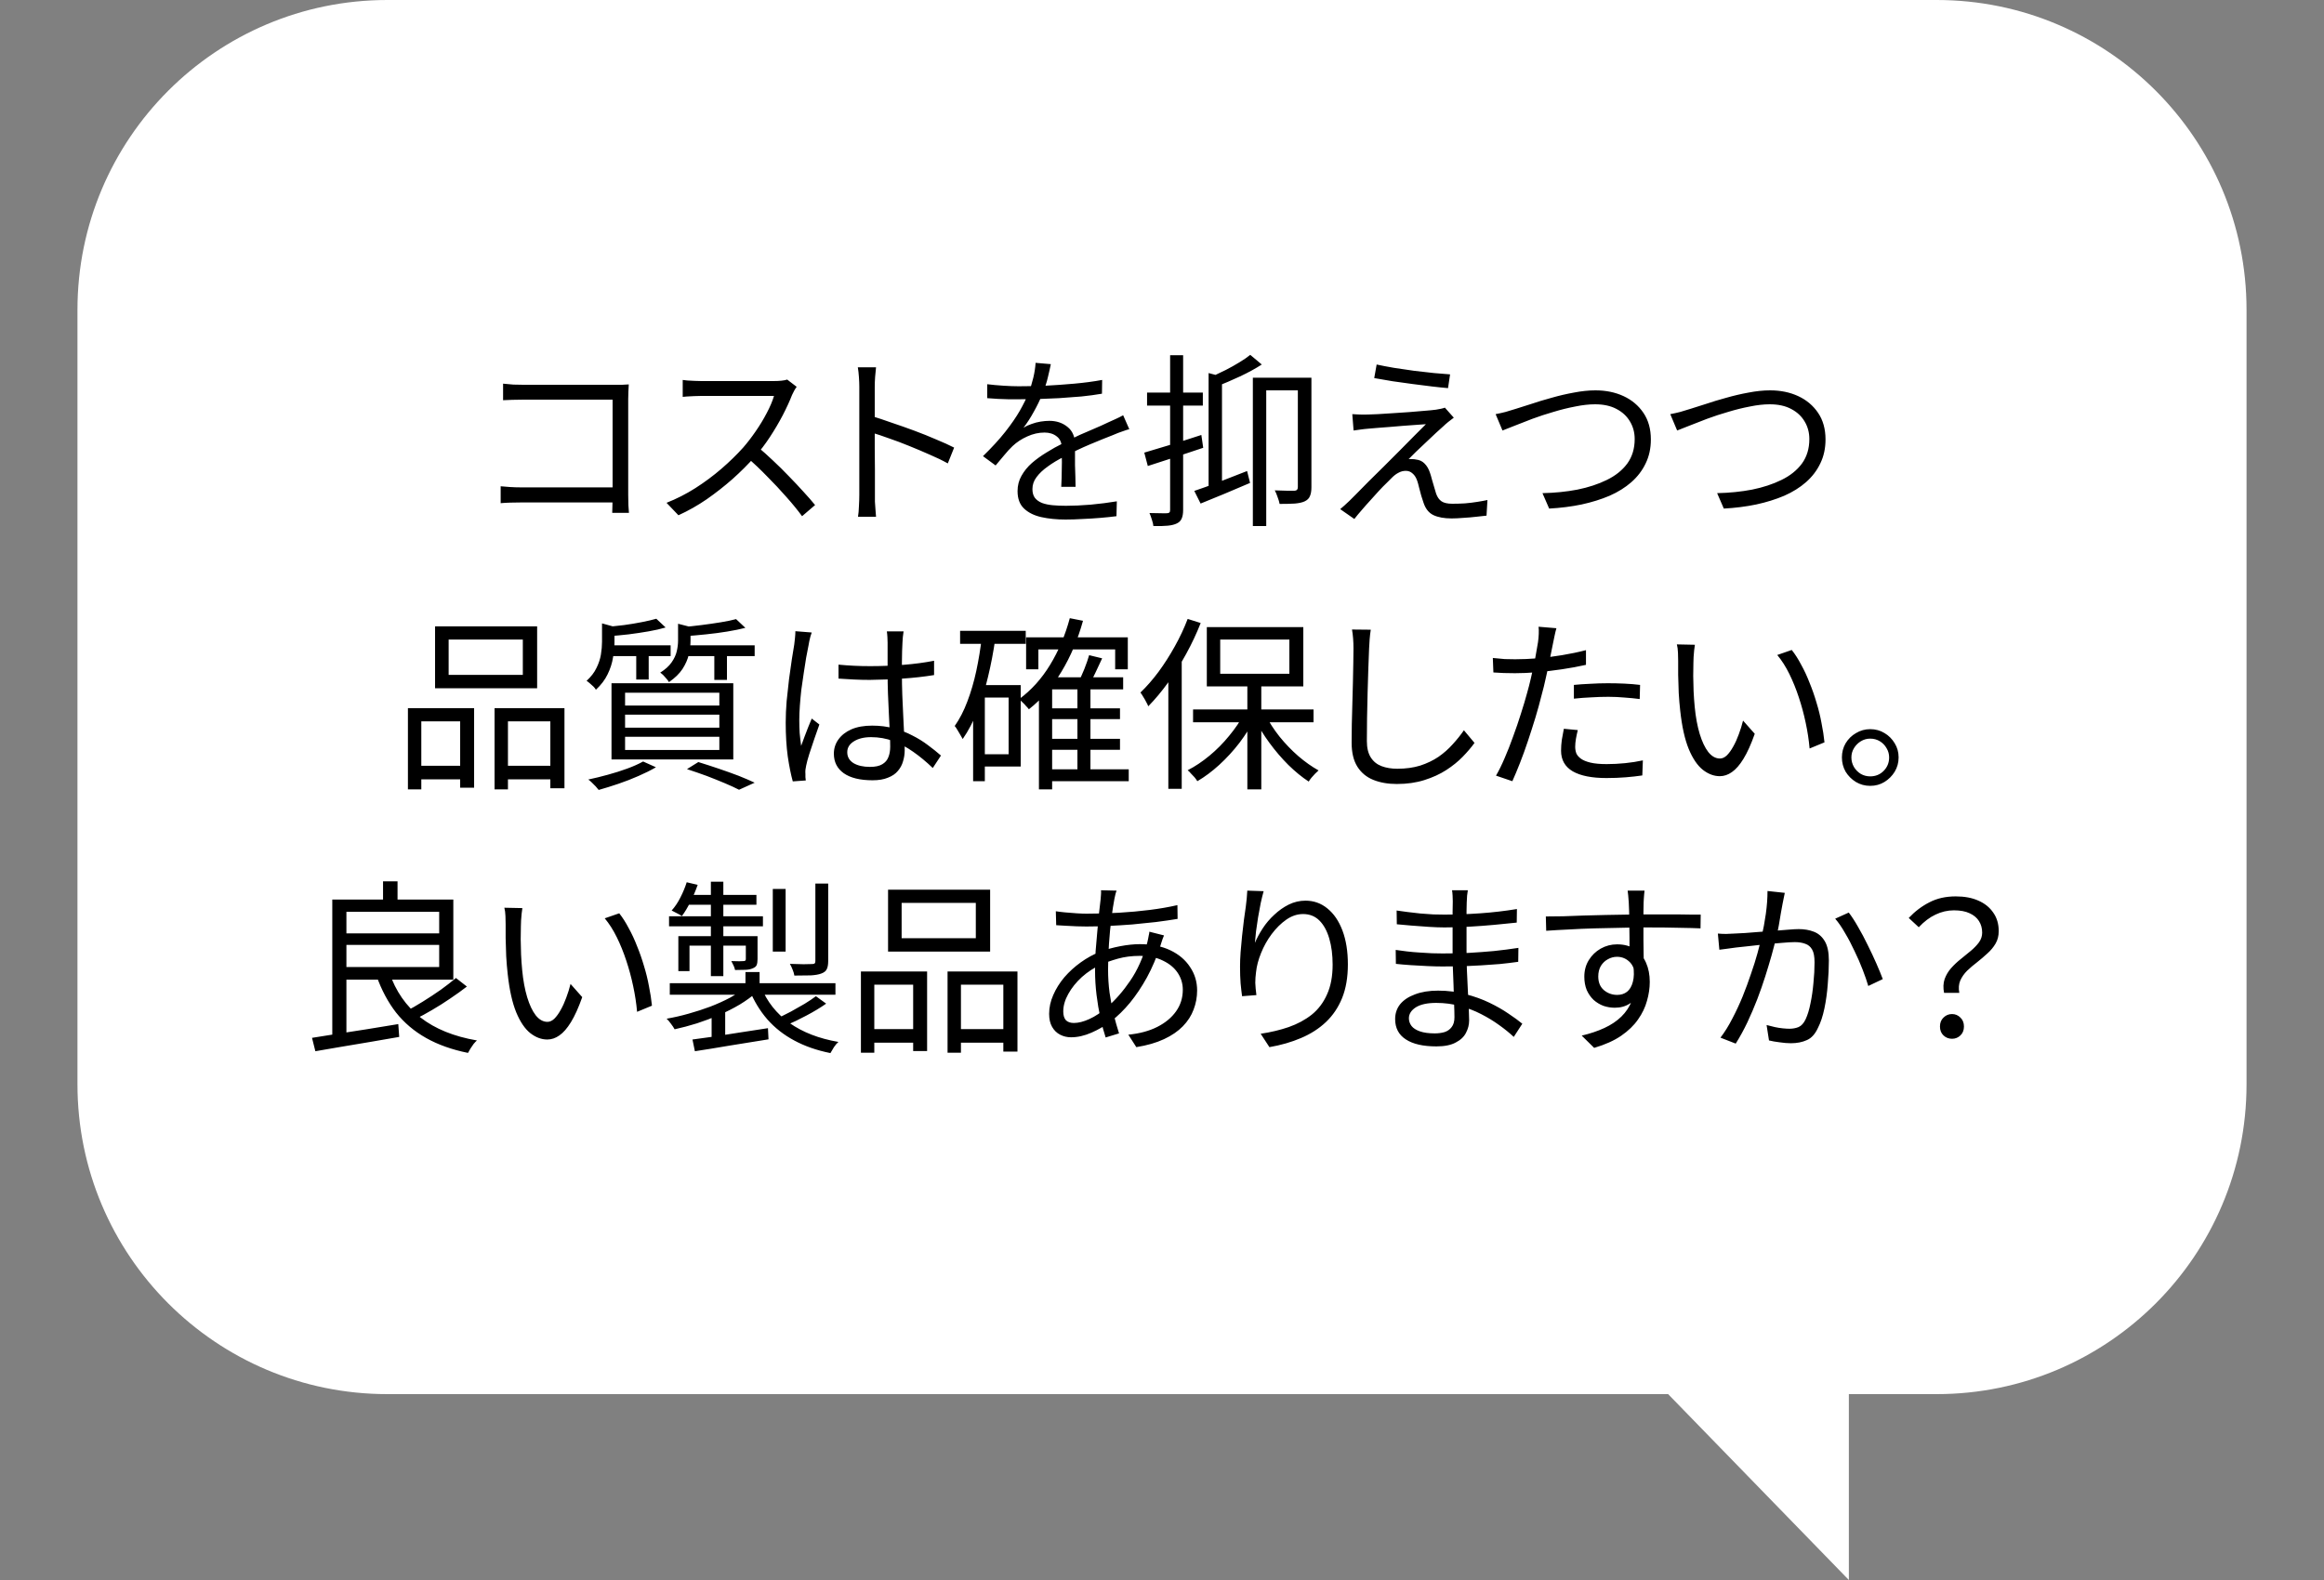 <svg width="150" height="102" viewBox="0 0 150 102" fill="none" xmlns="http://www.w3.org/2000/svg">
<rect x="0" y="0" width="150" height="102" fill="#808080" stroke="none"/>
<path d="M119.333 102L107.667 90H25C13.954 90 5 81.046 5 70V20C5 8.954 13.954 4.83193e-07 25 0H125C136.046 0 145 8.954 145 20V70C145 81.046 136.046 90 125 90H119.333V102Z" fill="white"/>
<path d="M32.471 24.768C32.671 24.792 32.891 24.812 33.131 24.828C33.371 24.836 33.587 24.84 33.779 24.84H39.695C39.839 24.84 39.991 24.84 40.151 24.84C40.319 24.832 40.463 24.824 40.583 24.816C40.575 24.952 40.567 25.108 40.559 25.284C40.551 25.452 40.547 25.608 40.547 25.752V31.944C40.547 32.16 40.551 32.384 40.559 32.616C40.575 32.848 40.587 33.012 40.595 33.108H39.515C39.523 33.012 39.527 32.868 39.527 32.676C39.535 32.476 39.539 32.268 39.539 32.052V25.8H33.791C33.567 25.8 33.323 25.804 33.059 25.812C32.803 25.82 32.607 25.828 32.471 25.836V24.768ZM32.315 31.392C32.467 31.408 32.663 31.424 32.903 31.44C33.151 31.456 33.399 31.464 33.647 31.464H40.079V32.436H33.671C33.431 32.436 33.183 32.44 32.927 32.448C32.679 32.456 32.475 32.468 32.315 32.484V31.392ZM51.421 24.972C51.381 25.02 51.329 25.1 51.265 25.212C51.209 25.316 51.161 25.412 51.121 25.5C50.969 25.892 50.769 26.328 50.521 26.808C50.273 27.28 49.997 27.748 49.693 28.212C49.389 28.676 49.069 29.096 48.733 29.472C48.293 29.968 47.809 30.452 47.281 30.924C46.753 31.388 46.197 31.824 45.613 32.232C45.029 32.632 44.421 32.976 43.789 33.264L43.021 32.46C43.669 32.204 44.289 31.888 44.881 31.512C45.481 31.128 46.041 30.712 46.561 30.264C47.089 29.808 47.557 29.352 47.965 28.896C48.237 28.584 48.505 28.236 48.769 27.852C49.041 27.46 49.281 27.064 49.489 26.664C49.705 26.256 49.861 25.888 49.957 25.56C49.893 25.56 49.741 25.56 49.501 25.56C49.261 25.56 48.977 25.56 48.649 25.56C48.321 25.56 47.977 25.56 47.617 25.56C47.257 25.56 46.913 25.56 46.585 25.56C46.257 25.56 45.973 25.56 45.733 25.56C45.501 25.56 45.349 25.56 45.277 25.56C45.141 25.56 44.985 25.564 44.809 25.572C44.641 25.58 44.485 25.588 44.341 25.596C44.205 25.604 44.113 25.612 44.065 25.62V24.528C44.121 24.536 44.221 24.548 44.365 24.564C44.517 24.572 44.677 24.58 44.845 24.588C45.013 24.596 45.157 24.6 45.277 24.6C45.365 24.6 45.525 24.6 45.757 24.6C45.989 24.6 46.265 24.6 46.585 24.6C46.913 24.6 47.253 24.6 47.605 24.6C47.957 24.6 48.293 24.6 48.613 24.6C48.941 24.6 49.221 24.6 49.453 24.6C49.685 24.6 49.837 24.6 49.909 24.6C50.109 24.6 50.285 24.592 50.437 24.576C50.597 24.56 50.721 24.536 50.809 24.504L51.421 24.972ZM48.889 28.836C49.217 29.108 49.553 29.408 49.897 29.736C50.249 30.064 50.593 30.404 50.929 30.756C51.265 31.1 51.577 31.432 51.865 31.752C52.153 32.064 52.401 32.348 52.609 32.604L51.769 33.324C51.489 32.94 51.153 32.528 50.761 32.088C50.369 31.64 49.953 31.196 49.513 30.756C49.081 30.308 48.645 29.896 48.205 29.52L48.889 28.836ZM55.463 31.944C55.463 31.832 55.463 31.608 55.463 31.272C55.463 30.928 55.463 30.524 55.463 30.06C55.463 29.588 55.463 29.096 55.463 28.584C55.463 28.064 55.463 27.56 55.463 27.072C55.463 26.584 55.463 26.152 55.463 25.776C55.463 25.4 55.463 25.128 55.463 24.96C55.463 24.792 55.455 24.588 55.439 24.348C55.423 24.108 55.399 23.896 55.367 23.712H56.543C56.527 23.888 56.507 24.096 56.483 24.336C56.467 24.576 56.459 24.784 56.459 24.96C56.459 25.272 56.459 25.648 56.459 26.088C56.459 26.52 56.459 26.984 56.459 27.48C56.459 27.968 56.459 28.456 56.459 28.944C56.467 29.424 56.471 29.876 56.471 30.3C56.471 30.716 56.471 31.072 56.471 31.368C56.471 31.656 56.471 31.848 56.471 31.944C56.471 32.072 56.471 32.22 56.471 32.388C56.479 32.556 56.491 32.728 56.507 32.904C56.523 33.072 56.535 33.224 56.543 33.36H55.379C55.411 33.168 55.431 32.94 55.439 32.676C55.455 32.412 55.463 32.168 55.463 31.944ZM56.255 26.856C56.647 26.976 57.079 27.12 57.551 27.288C58.031 27.448 58.519 27.62 59.015 27.804C59.511 27.988 59.979 28.176 60.419 28.368C60.867 28.552 61.255 28.728 61.583 28.896L61.175 29.916C60.831 29.724 60.443 29.536 60.011 29.352C59.579 29.16 59.135 28.972 58.679 28.788C58.231 28.604 57.795 28.44 57.371 28.296C56.955 28.144 56.583 28.02 56.255 27.924V26.856ZM67.825 23.508C67.777 23.748 67.713 24.032 67.633 24.36C67.561 24.68 67.441 25.044 67.273 25.452C67.129 25.812 66.949 26.184 66.733 26.568C66.525 26.952 66.301 27.3 66.061 27.612C66.213 27.516 66.385 27.436 66.577 27.372C66.769 27.3 66.965 27.248 67.165 27.216C67.373 27.184 67.561 27.168 67.729 27.168C68.193 27.168 68.585 27.3 68.905 27.564C69.225 27.82 69.385 28.196 69.385 28.692C69.385 28.844 69.385 29.04 69.385 29.28C69.385 29.512 69.385 29.76 69.385 30.024C69.393 30.28 69.401 30.532 69.409 30.78C69.417 31.028 69.421 31.244 69.421 31.428H68.497C68.505 31.268 68.513 31.08 68.521 30.864C68.529 30.648 68.533 30.42 68.533 30.18C68.541 29.94 68.541 29.712 68.533 29.496C68.533 29.28 68.533 29.096 68.533 28.944C68.533 28.592 68.425 28.336 68.209 28.176C68.001 28.008 67.737 27.924 67.417 27.924C67.041 27.924 66.669 28.008 66.301 28.176C65.941 28.336 65.625 28.544 65.353 28.8C65.177 28.968 65.001 29.16 64.825 29.376C64.657 29.584 64.469 29.808 64.261 30.048L63.445 29.448C64.021 28.888 64.501 28.364 64.885 27.876C65.269 27.388 65.581 26.936 65.821 26.52C66.061 26.096 66.249 25.716 66.385 25.38C66.513 25.044 66.617 24.708 66.697 24.372C66.777 24.028 66.825 23.712 66.841 23.424L67.825 23.508ZM63.721 24.804C64.041 24.844 64.389 24.876 64.765 24.9C65.141 24.924 65.469 24.936 65.749 24.936C66.285 24.936 66.861 24.924 67.477 24.9C68.093 24.868 68.713 24.824 69.337 24.768C69.969 24.712 70.569 24.632 71.137 24.528L71.125 25.416C70.709 25.488 70.265 25.548 69.793 25.596C69.321 25.636 68.841 25.672 68.353 25.704C67.865 25.728 67.393 25.748 66.937 25.764C66.489 25.772 66.073 25.776 65.689 25.776C65.521 25.776 65.325 25.776 65.101 25.776C64.885 25.768 64.657 25.76 64.417 25.752C64.177 25.736 63.945 25.72 63.721 25.704V24.804ZM72.889 27.708C72.785 27.732 72.669 27.768 72.541 27.816C72.421 27.856 72.297 27.9 72.169 27.948C72.049 27.996 71.933 28.044 71.821 28.092C71.405 28.252 70.921 28.448 70.369 28.68C69.817 28.912 69.253 29.18 68.677 29.484C68.277 29.684 67.925 29.896 67.621 30.12C67.317 30.336 67.077 30.564 66.901 30.804C66.725 31.036 66.637 31.292 66.637 31.572C66.637 31.804 66.689 31.992 66.793 32.136C66.905 32.28 67.061 32.392 67.261 32.472C67.461 32.544 67.689 32.592 67.945 32.616C68.209 32.64 68.497 32.652 68.809 32.652C69.273 32.652 69.801 32.628 70.393 32.58C70.993 32.524 71.557 32.452 72.085 32.364L72.061 33.324C71.757 33.364 71.413 33.4 71.029 33.432C70.653 33.464 70.269 33.488 69.877 33.504C69.493 33.528 69.125 33.54 68.773 33.54C68.205 33.54 67.685 33.488 67.213 33.384C66.749 33.28 66.377 33.096 66.097 32.832C65.817 32.568 65.677 32.192 65.677 31.704C65.677 31.344 65.761 31.016 65.929 30.72C66.097 30.416 66.321 30.14 66.601 29.892C66.889 29.644 67.205 29.416 67.549 29.208C67.893 28.992 68.245 28.796 68.605 28.62C68.989 28.412 69.349 28.232 69.685 28.08C70.029 27.928 70.353 27.788 70.657 27.66C70.961 27.532 71.245 27.404 71.509 27.276C71.685 27.196 71.853 27.12 72.013 27.048C72.173 26.976 72.333 26.896 72.493 26.808L72.889 27.708ZM80.696 22.908L81.44 23.532C81.032 23.796 80.564 24.052 80.036 24.3C79.516 24.54 79.016 24.756 78.536 24.948C78.512 24.852 78.468 24.744 78.404 24.624C78.34 24.496 78.28 24.392 78.224 24.312C78.52 24.176 78.82 24.032 79.124 23.88C79.436 23.72 79.728 23.556 80 23.388C80.28 23.22 80.512 23.06 80.696 22.908ZM78.008 24.084L78.872 24.312V31.608H78.008V24.084ZM77.084 31.692C77.516 31.548 78.036 31.36 78.644 31.128C79.252 30.888 79.868 30.648 80.492 30.408L80.684 31.176C80.132 31.416 79.576 31.652 79.016 31.884C78.456 32.116 77.948 32.324 77.492 32.508L77.084 31.692ZM80.864 24.384H84.236V25.2H81.728V33.96H80.864V24.384ZM83.768 24.384H84.644V31.464C84.644 31.696 84.612 31.884 84.548 32.028C84.492 32.172 84.38 32.284 84.212 32.364C84.06 32.436 83.848 32.484 83.576 32.508C83.312 32.524 82.984 32.532 82.592 32.532C82.568 32.404 82.524 32.256 82.46 32.088C82.404 31.92 82.344 31.776 82.28 31.656C82.584 31.664 82.852 31.672 83.084 31.68C83.324 31.68 83.484 31.68 83.564 31.68C83.7 31.672 83.768 31.596 83.768 31.452V24.384ZM73.856 29.22C74.32 29.084 74.88 28.916 75.536 28.716C76.192 28.516 76.86 28.304 77.54 28.08L77.66 28.908C77.044 29.116 76.42 29.324 75.788 29.532C75.164 29.74 74.596 29.924 74.084 30.084L73.856 29.22ZM74.036 25.344H77.636V26.184H74.036V25.344ZM75.524 22.932H76.364V32.916C76.364 33.156 76.332 33.344 76.268 33.48C76.212 33.616 76.108 33.72 75.956 33.792C75.812 33.864 75.62 33.912 75.38 33.936C75.14 33.96 74.828 33.968 74.444 33.96C74.436 33.856 74.404 33.72 74.348 33.552C74.3 33.392 74.248 33.248 74.192 33.12C74.448 33.128 74.68 33.132 74.888 33.132C75.104 33.14 75.248 33.14 75.32 33.132C75.392 33.132 75.444 33.116 75.476 33.084C75.508 33.06 75.524 33.004 75.524 32.916V22.932ZM88.854 23.532C89.182 23.604 89.558 23.676 89.982 23.748C90.406 23.812 90.842 23.876 91.29 23.94C91.738 23.996 92.162 24.044 92.562 24.084C92.97 24.116 93.314 24.144 93.594 24.168L93.462 25.056C93.166 25.032 92.818 24.996 92.418 24.948C92.026 24.9 91.614 24.848 91.182 24.792C90.75 24.736 90.318 24.676 89.886 24.612C89.462 24.54 89.066 24.472 88.698 24.408L88.854 23.532ZM93.834 26.964C93.722 27.044 93.602 27.136 93.474 27.24C93.346 27.344 93.246 27.432 93.174 27.504C93.054 27.608 92.89 27.756 92.682 27.948C92.482 28.132 92.266 28.336 92.034 28.56C91.81 28.776 91.594 28.98 91.386 29.172C91.186 29.364 91.03 29.52 90.918 29.64C90.982 29.632 91.058 29.632 91.146 29.64C91.242 29.64 91.322 29.648 91.386 29.664C91.618 29.688 91.806 29.776 91.95 29.928C92.102 30.08 92.218 30.28 92.298 30.528C92.338 30.64 92.378 30.776 92.418 30.936C92.466 31.096 92.514 31.26 92.562 31.428C92.61 31.588 92.654 31.736 92.694 31.872C92.774 32.096 92.89 32.26 93.042 32.364C93.194 32.468 93.426 32.52 93.738 32.52C94.01 32.52 94.282 32.512 94.554 32.496C94.834 32.472 95.098 32.44 95.346 32.4C95.602 32.36 95.822 32.32 96.006 32.28L95.946 33.288C95.778 33.312 95.558 33.336 95.286 33.36C95.014 33.392 94.734 33.416 94.446 33.432C94.166 33.456 93.914 33.468 93.69 33.468C93.21 33.468 92.818 33.396 92.514 33.252C92.218 33.108 92.006 32.84 91.878 32.448C91.838 32.328 91.79 32.18 91.734 32.004C91.686 31.82 91.638 31.64 91.59 31.464C91.55 31.288 91.51 31.144 91.47 31.032C91.398 30.824 91.298 30.668 91.17 30.564C91.05 30.452 90.906 30.396 90.738 30.396C90.57 30.396 90.414 30.436 90.27 30.516C90.126 30.588 89.986 30.692 89.85 30.828C89.762 30.916 89.642 31.036 89.49 31.188C89.338 31.332 89.17 31.504 88.986 31.704C88.81 31.896 88.626 32.1 88.434 32.316C88.242 32.524 88.058 32.732 87.882 32.94C87.706 33.14 87.55 33.328 87.414 33.504L86.502 32.868C86.574 32.804 86.662 32.728 86.766 32.64C86.87 32.544 86.982 32.44 87.102 32.328C87.182 32.248 87.33 32.1 87.546 31.884C87.762 31.66 88.022 31.396 88.326 31.092C88.638 30.788 88.966 30.464 89.31 30.12C89.654 29.768 89.998 29.424 90.342 29.088C90.686 28.744 91.002 28.424 91.29 28.128C91.586 27.832 91.834 27.584 92.034 27.384C91.85 27.392 91.626 27.408 91.362 27.432C91.098 27.448 90.822 27.468 90.534 27.492C90.246 27.516 89.962 27.54 89.682 27.564C89.402 27.588 89.142 27.608 88.902 27.624C88.67 27.64 88.482 27.656 88.338 27.672C88.138 27.688 87.958 27.708 87.798 27.732C87.646 27.748 87.502 27.768 87.366 27.792L87.282 26.736C87.418 26.744 87.574 26.752 87.75 26.76C87.926 26.768 88.11 26.768 88.302 26.76C88.438 26.76 88.646 26.752 88.926 26.736C89.206 26.72 89.522 26.7 89.874 26.676C90.234 26.652 90.594 26.628 90.954 26.604C91.314 26.572 91.646 26.544 91.95 26.52C92.262 26.496 92.506 26.472 92.682 26.448C92.786 26.432 92.894 26.412 93.006 26.388C93.118 26.364 93.202 26.34 93.258 26.316L93.834 26.964ZM96.533 26.736C96.749 26.696 96.965 26.648 97.181 26.592C97.405 26.528 97.629 26.46 97.853 26.388C98.109 26.308 98.437 26.204 98.837 26.076C99.237 25.94 99.673 25.808 100.145 25.68C100.617 25.544 101.097 25.432 101.585 25.344C102.081 25.248 102.545 25.2 102.977 25.2C103.649 25.2 104.253 25.324 104.789 25.572C105.325 25.82 105.753 26.18 106.073 26.652C106.393 27.124 106.553 27.696 106.553 28.368C106.553 28.944 106.441 29.46 106.217 29.916C106.001 30.372 105.693 30.776 105.293 31.128C104.901 31.472 104.433 31.764 103.889 32.004C103.345 32.236 102.741 32.424 102.077 32.568C101.421 32.704 100.725 32.792 99.989 32.832L99.557 31.836C100.349 31.82 101.101 31.744 101.813 31.608C102.525 31.464 103.157 31.256 103.709 30.984C104.269 30.712 104.709 30.36 105.029 29.928C105.349 29.488 105.509 28.96 105.509 28.344C105.509 27.928 105.409 27.552 105.209 27.216C105.009 26.872 104.717 26.6 104.333 26.4C103.957 26.2 103.497 26.1 102.953 26.1C102.561 26.1 102.133 26.148 101.669 26.244C101.205 26.332 100.737 26.448 100.265 26.592C99.793 26.728 99.341 26.876 98.909 27.036C98.485 27.196 98.105 27.344 97.769 27.48C97.433 27.616 97.169 27.72 96.977 27.792L96.533 26.736ZM107.806 26.736C108.022 26.696 108.238 26.648 108.454 26.592C108.678 26.528 108.902 26.46 109.126 26.388C109.382 26.308 109.71 26.204 110.11 26.076C110.51 25.94 110.946 25.808 111.418 25.68C111.89 25.544 112.37 25.432 112.858 25.344C113.354 25.248 113.818 25.2 114.25 25.2C114.922 25.2 115.526 25.324 116.062 25.572C116.598 25.82 117.026 26.18 117.346 26.652C117.666 27.124 117.826 27.696 117.826 28.368C117.826 28.944 117.714 29.46 117.49 29.916C117.274 30.372 116.966 30.776 116.566 31.128C116.174 31.472 115.706 31.764 115.162 32.004C114.618 32.236 114.014 32.424 113.35 32.568C112.694 32.704 111.998 32.792 111.262 32.832L110.83 31.836C111.622 31.82 112.374 31.744 113.086 31.608C113.798 31.464 114.43 31.256 114.982 30.984C115.542 30.712 115.982 30.36 116.302 29.928C116.622 29.488 116.782 28.96 116.782 28.344C116.782 27.928 116.682 27.552 116.482 27.216C116.282 26.872 115.99 26.6 115.606 26.4C115.23 26.2 114.77 26.1 114.226 26.1C113.834 26.1 113.406 26.148 112.942 26.244C112.478 26.332 112.01 26.448 111.538 26.592C111.066 26.728 110.614 26.876 110.182 27.036C109.758 27.196 109.378 27.344 109.042 27.48C108.706 27.616 108.442 27.72 108.25 27.792L107.806 26.736ZM28.957 41.288V43.568H33.745V41.288H28.957ZM28.081 40.436H34.669V44.432H28.081V40.436ZM26.329 45.716H30.601V50.852H29.701V46.568H27.193V50.96H26.329V45.716ZM31.921 45.716H36.433V50.888H35.521V46.568H32.785V50.96H31.921V45.716ZM26.725 49.436H30.073V50.312H26.725V49.436ZM32.353 49.436H35.917V50.312H32.353V49.436ZM42.361 39.944L42.961 40.508C42.641 40.604 42.273 40.688 41.857 40.76C41.441 40.832 41.013 40.896 40.573 40.952C40.141 41 39.721 41.04 39.313 41.072C39.305 40.992 39.277 40.896 39.229 40.784C39.189 40.664 39.145 40.564 39.097 40.484C39.481 40.444 39.877 40.4 40.285 40.352C40.693 40.296 41.077 40.232 41.437 40.16C41.805 40.088 42.113 40.016 42.361 39.944ZM47.509 39.968L48.109 40.532C47.765 40.62 47.373 40.7 46.933 40.772C46.493 40.844 46.037 40.904 45.565 40.952C45.101 41 44.653 41.04 44.221 41.072C44.205 40.984 44.177 40.888 44.137 40.784C44.097 40.672 44.053 40.572 44.005 40.484C44.421 40.452 44.845 40.408 45.277 40.352C45.717 40.296 46.133 40.236 46.525 40.172C46.917 40.108 47.245 40.04 47.509 39.968ZM38.857 40.244L39.901 40.532C39.885 40.612 39.805 40.664 39.661 40.688V41.468C39.661 41.764 39.629 42.092 39.565 42.452C39.509 42.812 39.393 43.172 39.217 43.532C39.049 43.884 38.797 44.216 38.461 44.528C38.429 44.464 38.377 44.396 38.305 44.324C38.233 44.252 38.157 44.184 38.077 44.12C37.997 44.048 37.925 43.992 37.861 43.952C38.149 43.688 38.361 43.412 38.497 43.124C38.641 42.836 38.737 42.548 38.785 42.26C38.833 41.964 38.857 41.688 38.857 41.432V40.244ZM43.765 40.268L44.797 40.532C44.789 40.612 44.713 40.66 44.569 40.676V41.372C44.569 41.636 44.533 41.928 44.461 42.248C44.389 42.56 44.253 42.872 44.053 43.184C43.853 43.488 43.561 43.772 43.177 44.036C43.137 43.964 43.085 43.892 43.021 43.82C42.957 43.74 42.889 43.664 42.817 43.592C42.745 43.52 42.677 43.464 42.613 43.424C42.941 43.216 43.185 42.996 43.345 42.764C43.513 42.524 43.625 42.284 43.681 42.044C43.737 41.804 43.765 41.572 43.765 41.348V40.268ZM39.217 41.66H43.285V42.356H39.217V41.66ZM44.125 41.66H48.709V42.356H44.125V41.66ZM41.065 41.912H41.869V43.868H41.065V41.912ZM46.105 41.912H46.921V43.892H46.105V41.912ZM40.345 46.136V46.976H46.429V46.136H40.345ZM40.345 47.564V48.416H46.429V47.564H40.345ZM40.345 44.72V45.548H46.429V44.72H40.345ZM39.469 44.108H47.329V49.028H39.469V44.108ZM44.341 49.652L45.073 49.196C45.513 49.332 45.957 49.476 46.405 49.628C46.853 49.78 47.277 49.932 47.677 50.084C48.077 50.244 48.421 50.392 48.709 50.528L47.701 50.984C47.453 50.856 47.149 50.716 46.789 50.564C46.429 50.412 46.041 50.256 45.625 50.096C45.209 49.944 44.781 49.796 44.341 49.652ZM41.509 49.16L42.337 49.532C42.009 49.724 41.633 49.912 41.209 50.096C40.793 50.28 40.361 50.448 39.913 50.6C39.465 50.752 39.041 50.884 38.641 50.996C38.593 50.932 38.529 50.856 38.449 50.768C38.369 50.688 38.285 50.604 38.197 50.516C38.117 50.436 38.041 50.372 37.969 50.324C38.385 50.236 38.809 50.132 39.241 50.012C39.681 49.892 40.097 49.76 40.489 49.616C40.881 49.472 41.221 49.32 41.509 49.16ZM54.121 42.908C54.465 42.94 54.801 42.964 55.129 42.98C55.457 42.996 55.801 43.004 56.161 43.004C56.881 43.004 57.597 42.976 58.309 42.92C59.021 42.864 59.681 42.776 60.289 42.656V43.58C59.649 43.684 58.973 43.76 58.261 43.808C57.557 43.856 56.849 43.884 56.137 43.892C55.793 43.892 55.457 43.884 55.129 43.868C54.809 43.852 54.473 43.832 54.121 43.808V42.908ZM58.321 40.76C58.305 40.88 58.289 41 58.273 41.12C58.265 41.24 58.257 41.36 58.249 41.48C58.241 41.624 58.233 41.808 58.225 42.032C58.217 42.256 58.213 42.496 58.213 42.752C58.213 43 58.213 43.244 58.213 43.484C58.213 43.94 58.221 44.396 58.237 44.852C58.253 45.308 58.273 45.752 58.297 46.184C58.321 46.616 58.341 47.024 58.357 47.408C58.381 47.784 58.393 48.128 58.393 48.44C58.393 48.68 58.357 48.916 58.285 49.148C58.221 49.38 58.109 49.588 57.949 49.772C57.797 49.956 57.585 50.1 57.313 50.204C57.049 50.316 56.717 50.372 56.317 50.372C55.509 50.372 54.889 50.22 54.457 49.916C54.033 49.612 53.821 49.192 53.821 48.656C53.821 48.32 53.917 48.016 54.109 47.744C54.309 47.464 54.589 47.244 54.949 47.084C55.317 46.924 55.765 46.844 56.293 46.844C56.805 46.844 57.273 46.904 57.697 47.024C58.129 47.136 58.525 47.288 58.885 47.48C59.253 47.664 59.589 47.872 59.893 48.104C60.197 48.328 60.477 48.552 60.733 48.776L60.205 49.58C59.789 49.18 59.369 48.832 58.945 48.536C58.529 48.24 58.097 48.008 57.649 47.84C57.201 47.672 56.725 47.588 56.221 47.588C55.765 47.588 55.393 47.68 55.105 47.864C54.825 48.04 54.685 48.272 54.685 48.56C54.685 48.864 54.821 49.1 55.093 49.268C55.365 49.428 55.717 49.508 56.149 49.508C56.493 49.508 56.757 49.452 56.941 49.34C57.133 49.228 57.265 49.076 57.337 48.884C57.417 48.692 57.457 48.464 57.457 48.2C57.457 47.984 57.449 47.692 57.433 47.324C57.417 46.956 57.397 46.556 57.373 46.124C57.349 45.684 57.329 45.236 57.313 44.78C57.297 44.324 57.289 43.896 57.289 43.496C57.289 43.088 57.289 42.704 57.289 42.344C57.289 41.984 57.289 41.7 57.289 41.492C57.289 41.388 57.285 41.268 57.277 41.132C57.269 40.988 57.257 40.864 57.241 40.76H58.321ZM52.393 40.832C52.369 40.896 52.341 40.98 52.309 41.084C52.285 41.18 52.261 41.28 52.237 41.384C52.221 41.488 52.205 41.576 52.189 41.648C52.141 41.872 52.089 42.14 52.033 42.452C51.985 42.756 51.933 43.088 51.877 43.448C51.821 43.8 51.769 44.16 51.721 44.528C51.681 44.888 51.649 45.236 51.625 45.572C51.601 45.908 51.589 46.212 51.589 46.484C51.589 46.772 51.597 47.048 51.613 47.312C51.637 47.576 51.669 47.856 51.709 48.152C51.773 47.968 51.845 47.772 51.925 47.564C52.005 47.356 52.085 47.148 52.165 46.94C52.253 46.732 52.329 46.548 52.393 46.388L52.885 46.772C52.789 47.044 52.681 47.352 52.561 47.696C52.449 48.032 52.341 48.356 52.237 48.668C52.141 48.972 52.073 49.224 52.033 49.424C52.017 49.504 52.001 49.596 51.985 49.7C51.977 49.804 51.977 49.892 51.985 49.964C51.985 50.02 51.985 50.088 51.985 50.168C51.993 50.248 52.001 50.32 52.009 50.384L51.169 50.444C51.049 50.012 50.941 49.476 50.845 48.836C50.757 48.188 50.713 47.46 50.713 46.652C50.713 46.204 50.733 45.74 50.773 45.26C50.821 44.772 50.873 44.296 50.929 43.832C50.993 43.368 51.053 42.944 51.109 42.56C51.173 42.168 51.225 41.848 51.265 41.6C51.281 41.464 51.297 41.32 51.313 41.168C51.329 41.016 51.337 40.876 51.337 40.748L52.393 40.832ZM67.597 45.728H72.289V46.424H67.597V45.728ZM67.597 47.696H72.289V48.404H67.597V47.696ZM67.609 49.664H72.853V50.432H67.609V49.664ZM66.229 41.144H72.793V43.208H71.977V41.924H67.021V43.208H66.229V41.144ZM69.541 44.288H70.381V50.072H69.541V44.288ZM67.909 43.724H72.493V44.504H67.909V50.96H67.057V44.528L67.837 43.724H67.909ZM69.049 39.908L69.901 40.076C69.565 41.292 69.101 42.388 68.509 43.364C67.925 44.34 67.225 45.148 66.409 45.788C66.369 45.732 66.309 45.664 66.229 45.584C66.157 45.496 66.077 45.412 65.989 45.332C65.909 45.252 65.837 45.188 65.773 45.14C66.565 44.556 67.233 43.816 67.777 42.92C68.329 42.016 68.753 41.012 69.049 39.908ZM70.297 42.296L71.137 42.5C70.993 42.812 70.845 43.128 70.693 43.448C70.549 43.76 70.409 44.028 70.273 44.252L69.589 44.06C69.717 43.82 69.849 43.532 69.985 43.196C70.121 42.852 70.225 42.552 70.297 42.296ZM61.969 40.724H66.205V41.564H61.969V40.724ZM63.181 44.228H65.881V49.484H63.181V48.692H65.101V45.032H63.181V44.228ZM63.373 41.12L64.237 41.252C64.117 42.092 63.961 42.908 63.769 43.7C63.585 44.484 63.357 45.216 63.085 45.896C62.821 46.576 62.505 47.18 62.137 47.708C62.105 47.644 62.057 47.56 61.993 47.456C61.929 47.344 61.865 47.236 61.801 47.132C61.737 47.02 61.677 46.932 61.621 46.868C61.941 46.412 62.213 45.884 62.437 45.284C62.669 44.676 62.861 44.02 63.013 43.316C63.165 42.604 63.285 41.872 63.373 41.12ZM62.809 44.228H63.565V50.432H62.809V44.228ZM80.509 44.036H81.409V50.96H80.509V44.036ZM77.005 45.8H84.781V46.628H77.005V45.8ZM81.673 46.136C81.913 46.616 82.217 47.088 82.585 47.552C82.953 48.008 83.357 48.428 83.797 48.812C84.237 49.188 84.673 49.496 85.105 49.736C85.041 49.792 84.965 49.864 84.877 49.952C84.797 50.032 84.721 50.116 84.649 50.204C84.577 50.292 84.517 50.376 84.469 50.456C84.029 50.168 83.589 49.808 83.149 49.376C82.717 48.944 82.313 48.472 81.937 47.96C81.561 47.448 81.241 46.928 80.977 46.4L81.673 46.136ZM80.305 46.064L81.013 46.328C80.741 46.88 80.405 47.42 80.005 47.948C79.605 48.468 79.169 48.944 78.697 49.376C78.233 49.8 77.761 50.152 77.281 50.432C77.233 50.352 77.173 50.268 77.101 50.18C77.029 50.1 76.953 50.02 76.873 49.94C76.801 49.852 76.729 49.78 76.657 49.724C77.129 49.484 77.597 49.172 78.061 48.788C78.525 48.404 78.949 47.976 79.333 47.504C79.725 47.032 80.049 46.552 80.305 46.064ZM78.757 41.288V43.496H83.221V41.288H78.757ZM77.893 40.484H84.121V44.312H77.893V40.484ZM76.657 39.956L77.497 40.22C77.233 40.892 76.921 41.556 76.561 42.212C76.201 42.868 75.813 43.484 75.397 44.06C74.981 44.636 74.553 45.148 74.113 45.596C74.089 45.524 74.045 45.432 73.981 45.32C73.925 45.208 73.861 45.096 73.789 44.984C73.725 44.872 73.665 44.78 73.609 44.708C74.009 44.324 74.397 43.88 74.773 43.376C75.149 42.864 75.497 42.32 75.817 41.744C76.145 41.16 76.425 40.564 76.657 39.956ZM75.409 43.052L76.249 42.2L76.273 42.212V50.924H75.409V43.052ZM88.475 40.652C88.443 40.852 88.419 41.056 88.403 41.264C88.387 41.464 88.375 41.664 88.367 41.864C88.351 42.2 88.335 42.616 88.319 43.112C88.303 43.608 88.287 44.136 88.271 44.696C88.255 45.248 88.243 45.8 88.235 46.352C88.227 46.904 88.223 47.4 88.223 47.84C88.223 48.28 88.307 48.632 88.475 48.896C88.643 49.16 88.875 49.348 89.171 49.46C89.467 49.572 89.807 49.628 90.191 49.628C90.735 49.628 91.227 49.56 91.667 49.424C92.107 49.28 92.499 49.092 92.843 48.86C93.187 48.62 93.491 48.352 93.755 48.056C94.027 47.76 94.271 47.456 94.487 47.144L95.171 47.96C94.963 48.248 94.707 48.548 94.403 48.86C94.107 49.164 93.755 49.448 93.347 49.712C92.939 49.976 92.467 50.192 91.931 50.36C91.403 50.528 90.811 50.612 90.155 50.612C89.587 50.612 89.083 50.524 88.643 50.348C88.203 50.172 87.859 49.888 87.611 49.496C87.363 49.104 87.239 48.584 87.239 47.936C87.239 47.576 87.243 47.18 87.251 46.748C87.259 46.308 87.271 45.856 87.287 45.392C87.303 44.928 87.315 44.476 87.323 44.036C87.331 43.588 87.339 43.176 87.347 42.8C87.355 42.424 87.359 42.112 87.359 41.864C87.359 41.64 87.351 41.424 87.335 41.216C87.319 41.008 87.295 40.816 87.263 40.64L88.475 40.652ZM100.457 40.556C100.417 40.692 100.377 40.856 100.337 41.048C100.297 41.24 100.265 41.396 100.241 41.516C100.185 41.804 100.117 42.14 100.037 42.524C99.965 42.9 99.881 43.296 99.785 43.712C99.697 44.128 99.597 44.536 99.485 44.936C99.381 45.36 99.253 45.824 99.101 46.328C98.949 46.824 98.789 47.324 98.621 47.828C98.453 48.332 98.281 48.808 98.105 49.256C97.929 49.704 97.765 50.096 97.613 50.432L96.557 50.072C96.741 49.76 96.925 49.388 97.109 48.956C97.301 48.516 97.485 48.048 97.661 47.552C97.845 47.056 98.013 46.564 98.165 46.076C98.325 45.58 98.461 45.124 98.573 44.708C98.653 44.428 98.729 44.132 98.801 43.82C98.873 43.508 98.941 43.204 99.005 42.908C99.069 42.604 99.121 42.328 99.161 42.08C99.209 41.824 99.245 41.616 99.269 41.456C99.293 41.288 99.309 41.112 99.317 40.928C99.325 40.744 99.321 40.588 99.305 40.46L100.457 40.556ZM97.793 42.56C98.241 42.56 98.721 42.54 99.233 42.5C99.753 42.452 100.281 42.384 100.817 42.296C101.353 42.208 101.869 42.1 102.365 41.972V42.92C101.869 43.032 101.349 43.128 100.805 43.208C100.261 43.288 99.725 43.352 99.197 43.4C98.677 43.44 98.205 43.46 97.781 43.46C97.517 43.46 97.273 43.456 97.049 43.448C96.825 43.432 96.605 43.42 96.389 43.412L96.353 42.476C96.641 42.508 96.897 42.532 97.121 42.548C97.353 42.556 97.577 42.56 97.793 42.56ZM101.585 44.216C101.905 44.184 102.253 44.16 102.629 44.144C103.013 44.12 103.397 44.108 103.781 44.108C104.133 44.108 104.485 44.116 104.837 44.132C105.197 44.148 105.537 44.176 105.857 44.216L105.833 45.128C105.529 45.088 105.205 45.056 104.861 45.032C104.517 45 104.169 44.984 103.817 44.984C103.441 44.984 103.065 44.996 102.689 45.02C102.321 45.036 101.953 45.064 101.585 45.104V44.216ZM101.837 47.132C101.789 47.324 101.749 47.512 101.717 47.696C101.685 47.88 101.669 48.052 101.669 48.212C101.669 48.356 101.693 48.496 101.741 48.632C101.797 48.76 101.897 48.876 102.041 48.98C102.185 49.084 102.389 49.168 102.653 49.232C102.925 49.296 103.273 49.328 103.697 49.328C104.089 49.328 104.485 49.308 104.885 49.268C105.285 49.228 105.669 49.168 106.037 49.088L106.001 50.06C105.681 50.108 105.325 50.148 104.933 50.18C104.541 50.212 104.125 50.228 103.685 50.228C102.741 50.228 102.017 50.084 101.513 49.796C101.009 49.5 100.757 49.056 100.757 48.464C100.757 48.232 100.773 48 100.805 47.768C100.845 47.536 100.889 47.296 100.937 47.048L101.837 47.132ZM109.395 41.624C109.379 41.72 109.363 41.84 109.347 41.984C109.339 42.128 109.327 42.272 109.311 42.416C109.303 42.56 109.299 42.684 109.299 42.788C109.291 43.036 109.287 43.32 109.287 43.64C109.295 43.952 109.303 44.28 109.311 44.624C109.327 44.96 109.351 45.296 109.383 45.632C109.447 46.296 109.555 46.88 109.707 47.384C109.859 47.88 110.043 48.268 110.259 48.548C110.483 48.828 110.735 48.968 111.015 48.968C111.167 48.968 111.315 48.9 111.459 48.764C111.603 48.62 111.739 48.432 111.867 48.2C112.003 47.96 112.123 47.696 112.227 47.408C112.339 47.112 112.431 46.816 112.503 46.52L113.259 47.372C113.019 48.052 112.775 48.592 112.527 48.992C112.287 49.384 112.039 49.668 111.783 49.844C111.535 50.02 111.275 50.108 111.003 50.108C110.627 50.108 110.263 49.972 109.911 49.7C109.559 49.42 109.255 48.972 108.999 48.356C108.743 47.732 108.559 46.904 108.447 45.872C108.407 45.52 108.375 45.14 108.351 44.732C108.335 44.324 108.323 43.936 108.315 43.568C108.315 43.2 108.315 42.9 108.315 42.668C108.315 42.532 108.311 42.356 108.303 42.14C108.295 41.924 108.271 41.744 108.231 41.6L109.395 41.624ZM115.647 41.96C115.863 42.232 116.067 42.552 116.259 42.92C116.459 43.28 116.639 43.668 116.799 44.084C116.967 44.492 117.115 44.916 117.243 45.356C117.379 45.796 117.487 46.236 117.567 46.676C117.655 47.108 117.719 47.524 117.759 47.924L116.799 48.32C116.751 47.776 116.667 47.224 116.547 46.664C116.427 46.096 116.279 45.548 116.103 45.02C115.927 44.484 115.723 43.98 115.491 43.508C115.259 43.036 114.999 42.628 114.711 42.284L115.647 41.96ZM120.708 47.072C121.052 47.072 121.36 47.156 121.632 47.324C121.904 47.484 122.124 47.704 122.292 47.984C122.46 48.256 122.544 48.56 122.544 48.896C122.544 49.232 122.46 49.54 122.292 49.82C122.124 50.092 121.904 50.312 121.632 50.48C121.36 50.648 121.052 50.732 120.708 50.732C120.372 50.732 120.064 50.648 119.784 50.48C119.512 50.312 119.292 50.092 119.124 49.82C118.964 49.54 118.884 49.232 118.884 48.896C118.884 48.56 118.964 48.256 119.124 47.984C119.292 47.704 119.516 47.484 119.796 47.324C120.076 47.156 120.38 47.072 120.708 47.072ZM120.708 50.12C121.052 50.12 121.34 50.004 121.572 49.772C121.812 49.532 121.932 49.24 121.932 48.896C121.932 48.68 121.876 48.48 121.764 48.296C121.66 48.112 121.516 47.964 121.332 47.852C121.148 47.74 120.94 47.684 120.708 47.684C120.492 47.684 120.292 47.74 120.108 47.852C119.924 47.964 119.776 48.112 119.664 48.296C119.552 48.48 119.496 48.68 119.496 48.896C119.496 49.12 119.552 49.328 119.664 49.52C119.776 49.704 119.924 49.852 120.108 49.964C120.292 50.068 120.492 50.12 120.708 50.12ZM21.951 60.256H28.719V61H21.951V60.256ZM24.723 56.896H25.659V58.468H24.723V56.896ZM20.139 67C20.595 66.928 21.123 66.844 21.723 66.748C22.331 66.652 22.975 66.552 23.655 66.448C24.343 66.336 25.027 66.224 25.707 66.112L25.767 66.94C25.119 67.052 24.471 67.164 23.823 67.276C23.175 67.388 22.555 67.492 21.963 67.588C21.371 67.692 20.835 67.784 20.355 67.864L20.139 67ZM25.131 62.788C25.539 63.988 26.211 64.956 27.147 65.692C28.083 66.42 29.295 66.912 30.783 67.168C30.719 67.224 30.647 67.3 30.567 67.396C30.495 67.5 30.427 67.6 30.363 67.696C30.307 67.8 30.255 67.892 30.207 67.972C29.175 67.764 28.275 67.444 27.507 67.012C26.739 66.58 26.091 66.032 25.563 65.368C25.043 64.696 24.623 63.908 24.303 63.004L25.131 62.788ZM29.427 63.136L30.135 63.688C29.815 63.936 29.459 64.192 29.067 64.456C28.683 64.72 28.291 64.968 27.891 65.2C27.499 65.432 27.131 65.632 26.787 65.8L26.187 65.284C26.531 65.116 26.899 64.908 27.291 64.66C27.691 64.412 28.079 64.156 28.455 63.892C28.831 63.62 29.155 63.368 29.427 63.136ZM21.915 58.072H29.259V63.244H21.915V62.428H28.347V58.864H21.915V58.072ZM21.447 58.072H22.359V67.012L21.447 67.096V58.072ZM33.716 58.624C33.7 58.72 33.684 58.84 33.668 58.984C33.66 59.128 33.648 59.272 33.632 59.416C33.624 59.56 33.62 59.684 33.62 59.788C33.612 60.036 33.608 60.32 33.608 60.64C33.616 60.952 33.624 61.28 33.632 61.624C33.648 61.96 33.672 62.296 33.704 62.632C33.768 63.296 33.876 63.88 34.028 64.384C34.18 64.88 34.364 65.268 34.58 65.548C34.804 65.828 35.056 65.968 35.336 65.968C35.488 65.968 35.636 65.9 35.78 65.764C35.924 65.62 36.06 65.432 36.188 65.2C36.324 64.96 36.444 64.696 36.548 64.408C36.66 64.112 36.752 63.816 36.824 63.52L37.58 64.372C37.34 65.052 37.096 65.592 36.848 65.992C36.608 66.384 36.36 66.668 36.104 66.844C35.856 67.02 35.596 67.108 35.324 67.108C34.948 67.108 34.584 66.972 34.232 66.7C33.88 66.42 33.576 65.972 33.32 65.356C33.064 64.732 32.88 63.904 32.768 62.872C32.728 62.52 32.696 62.14 32.672 61.732C32.656 61.324 32.644 60.936 32.636 60.568C32.636 60.2 32.636 59.9 32.636 59.668C32.636 59.532 32.632 59.356 32.624 59.14C32.616 58.924 32.592 58.744 32.552 58.6L33.716 58.624ZM39.968 58.96C40.184 59.232 40.388 59.552 40.58 59.92C40.78 60.28 40.96 60.668 41.12 61.084C41.288 61.492 41.436 61.916 41.564 62.356C41.7 62.796 41.808 63.236 41.888 63.676C41.976 64.108 42.04 64.524 42.08 64.924L41.12 65.32C41.072 64.776 40.988 64.224 40.868 63.664C40.748 63.096 40.6 62.548 40.424 62.02C40.248 61.484 40.044 60.98 39.812 60.508C39.58 60.036 39.32 59.628 39.032 59.284L39.968 58.96ZM48.115 62.752H49.027V63.904H48.115V62.752ZM48.103 63.748L48.823 64.072C48.511 64.344 48.151 64.604 47.743 64.852C47.335 65.092 46.895 65.316 46.423 65.524C45.951 65.724 45.471 65.904 44.983 66.064C44.495 66.216 44.015 66.344 43.543 66.448C43.487 66.344 43.407 66.224 43.303 66.088C43.207 65.952 43.115 65.844 43.027 65.764C43.491 65.684 43.963 65.576 44.443 65.44C44.931 65.304 45.399 65.152 45.847 64.984C46.303 64.808 46.727 64.616 47.119 64.408C47.511 64.192 47.839 63.972 48.103 63.748ZM49.123 63.712C49.499 64.656 50.111 65.432 50.959 66.04C51.807 66.64 52.859 67.048 54.115 67.264C54.019 67.344 53.923 67.456 53.827 67.6C53.731 67.752 53.655 67.88 53.599 67.984C52.719 67.808 51.939 67.536 51.259 67.168C50.587 66.808 50.011 66.356 49.531 65.812C49.051 65.26 48.663 64.62 48.367 63.892L49.123 63.712ZM52.663 64.312L53.323 64.792C52.947 65.056 52.523 65.312 52.051 65.56C51.587 65.808 51.155 66.016 50.755 66.184L50.191 65.74C50.455 65.612 50.739 65.468 51.043 65.308C51.347 65.14 51.643 64.972 51.931 64.804C52.219 64.628 52.463 64.464 52.663 64.312ZM44.695 67.108C45.095 67.052 45.559 66.988 46.087 66.916C46.615 66.836 47.175 66.748 47.767 66.652C48.367 66.556 48.967 66.464 49.567 66.376L49.603 67.096C48.755 67.232 47.911 67.368 47.071 67.504C46.231 67.648 45.491 67.768 44.851 67.864L44.695 67.108ZM43.231 63.472H53.923V64.216H43.231V63.472ZM49.879 57.388H50.707V61.432H49.879V57.388ZM52.627 57.04H53.455V62.044C53.455 62.276 53.423 62.452 53.359 62.572C53.303 62.692 53.187 62.784 53.011 62.848C52.843 62.912 52.615 62.952 52.327 62.968C52.047 62.976 51.695 62.98 51.271 62.98C51.255 62.868 51.219 62.744 51.163 62.608C51.107 62.464 51.047 62.336 50.983 62.224C51.311 62.232 51.607 62.24 51.871 62.248C52.135 62.248 52.311 62.244 52.399 62.236C52.487 62.236 52.547 62.224 52.579 62.2C52.611 62.168 52.627 62.116 52.627 62.044V57.04ZM45.883 56.92H46.687V63.016H45.883V56.92ZM48.139 60.436H48.895V61.912C48.895 62.08 48.875 62.212 48.835 62.308C48.795 62.396 48.711 62.464 48.583 62.512C48.463 62.568 48.311 62.6 48.127 62.608C47.943 62.616 47.715 62.62 47.443 62.62C47.427 62.532 47.395 62.436 47.347 62.332C47.299 62.228 47.251 62.132 47.203 62.044C47.403 62.052 47.571 62.056 47.707 62.056C47.851 62.056 47.951 62.052 48.007 62.044C48.095 62.044 48.139 62 48.139 61.912V60.436ZM43.783 60.436H48.487V61.048H44.503V62.692H43.783V60.436ZM43.183 59.152H49.243V59.8H43.183V59.152ZM44.431 57.772H48.823V58.408H44.179L44.431 57.772ZM44.323 56.956L45.031 57.124C44.903 57.492 44.747 57.856 44.563 58.216C44.387 58.576 44.203 58.884 44.011 59.14C43.939 59.084 43.835 59.024 43.699 58.96C43.563 58.888 43.447 58.828 43.351 58.78C43.567 58.54 43.755 58.26 43.915 57.94C44.083 57.612 44.219 57.284 44.323 56.956ZM45.931 65.452L46.399 64.984L46.807 65.116V67.42H45.931V65.452ZM58.195 58.288V60.568H62.983V58.288H58.195ZM57.319 57.436H63.907V61.432H57.319V57.436ZM55.567 62.716H59.839V67.852H58.939V63.568H56.431V67.96H55.567V62.716ZM61.159 62.716H65.671V67.888H64.759V63.568H62.023V67.96H61.159V62.716ZM55.963 66.436H59.311V67.312H55.963V66.436ZM61.591 66.436H65.155V67.312H61.591V66.436ZM72.071 57.496C72.039 57.568 72.011 57.656 71.987 57.76C71.971 57.856 71.951 57.948 71.927 58.036C71.863 58.364 71.799 58.78 71.735 59.284C71.671 59.788 71.619 60.328 71.579 60.904C71.539 61.472 71.519 62.032 71.519 62.584C71.519 63.096 71.551 63.596 71.615 64.084C71.687 64.572 71.775 65.04 71.879 65.488C71.991 65.928 72.107 66.336 72.227 66.712L71.363 66.976C71.243 66.616 71.131 66.2 71.027 65.728C70.923 65.248 70.839 64.748 70.775 64.228C70.711 63.7 70.679 63.184 70.679 62.68C70.679 62.264 70.691 61.84 70.715 61.408C70.747 60.976 70.783 60.556 70.823 60.148C70.863 59.732 70.899 59.344 70.931 58.984C70.971 58.624 71.007 58.312 71.039 58.048C71.047 57.944 71.055 57.84 71.063 57.736C71.071 57.632 71.071 57.544 71.063 57.472L72.071 57.496ZM70.127 58.984C70.831 58.984 71.527 58.964 72.215 58.924C72.903 58.884 73.563 58.824 74.195 58.744C74.835 58.664 75.435 58.56 75.995 58.432L76.007 59.32C75.575 59.392 75.107 59.46 74.603 59.524C74.107 59.58 73.599 59.632 73.079 59.68C72.559 59.72 72.047 59.752 71.543 59.776C71.039 59.8 70.563 59.812 70.115 59.812C69.947 59.812 69.743 59.808 69.503 59.8C69.263 59.784 69.023 59.772 68.783 59.764C68.543 59.748 68.339 59.736 68.171 59.728L68.147 58.828C68.291 58.852 68.487 58.876 68.735 58.9C68.983 58.924 69.235 58.944 69.491 58.96C69.747 58.976 69.959 58.984 70.127 58.984ZM75.131 60.388C75.107 60.436 75.079 60.504 75.047 60.592C75.023 60.672 74.995 60.756 74.963 60.844C74.939 60.924 74.915 61 74.891 61.072C74.651 61.808 74.363 62.484 74.027 63.1C73.691 63.708 73.327 64.252 72.935 64.732C72.543 65.204 72.139 65.6 71.723 65.92C71.331 66.216 70.907 66.464 70.451 66.664C69.995 66.864 69.555 66.964 69.131 66.964C68.875 66.964 68.639 66.908 68.423 66.796C68.207 66.684 68.035 66.516 67.907 66.292C67.779 66.068 67.715 65.788 67.715 65.452C67.715 65.044 67.803 64.64 67.979 64.24C68.155 63.832 68.395 63.448 68.699 63.088C69.011 62.728 69.363 62.408 69.755 62.128C70.155 61.84 70.579 61.608 71.027 61.432C71.419 61.288 71.843 61.172 72.299 61.084C72.763 60.996 73.187 60.952 73.571 60.952C74.331 60.952 74.987 61.084 75.539 61.348C76.091 61.612 76.515 61.972 76.811 62.428C77.115 62.876 77.267 63.38 77.267 63.94C77.267 64.372 77.191 64.784 77.039 65.176C76.895 65.568 76.663 65.928 76.343 66.256C76.031 66.576 75.627 66.852 75.131 67.084C74.635 67.316 74.039 67.488 73.343 67.6L72.827 66.796C73.555 66.724 74.179 66.556 74.699 66.292C75.219 66.028 75.623 65.692 75.911 65.284C76.199 64.876 76.343 64.412 76.343 63.892C76.343 63.5 76.235 63.14 76.019 62.812C75.803 62.484 75.487 62.22 75.071 62.02C74.663 61.812 74.159 61.708 73.559 61.708C73.055 61.708 72.587 61.768 72.155 61.888C71.731 62.008 71.367 62.136 71.063 62.272C70.615 62.472 70.203 62.74 69.827 63.076C69.459 63.412 69.167 63.776 68.951 64.168C68.735 64.552 68.627 64.928 68.627 65.296C68.627 65.544 68.683 65.732 68.795 65.86C68.915 65.98 69.087 66.04 69.311 66.04C69.607 66.04 69.939 65.956 70.307 65.788C70.683 65.62 71.067 65.364 71.459 65.02C71.995 64.556 72.491 63.988 72.947 63.316C73.411 62.644 73.779 61.82 74.051 60.844C74.067 60.78 74.083 60.708 74.099 60.628C74.115 60.548 74.131 60.464 74.147 60.376C74.171 60.288 74.183 60.212 74.183 60.148L75.131 60.388ZM81.561 57.532C81.497 57.756 81.433 58.016 81.369 58.312C81.313 58.6 81.257 58.904 81.201 59.224C81.153 59.536 81.109 59.836 81.069 60.124C81.037 60.412 81.013 60.66 80.997 60.868C81.125 60.564 81.293 60.252 81.501 59.932C81.709 59.612 81.957 59.32 82.245 59.056C82.533 58.784 82.845 58.564 83.181 58.396C83.525 58.228 83.885 58.144 84.261 58.144C84.797 58.144 85.269 58.312 85.677 58.648C86.093 58.984 86.417 59.46 86.649 60.076C86.881 60.692 86.997 61.42 86.997 62.26C86.997 63.092 86.873 63.816 86.625 64.432C86.377 65.04 86.029 65.556 85.581 65.98C85.133 66.404 84.597 66.748 83.973 67.012C83.357 67.276 82.677 67.472 81.933 67.6L81.369 66.736C82.017 66.64 82.621 66.496 83.181 66.304C83.749 66.104 84.245 65.836 84.669 65.5C85.093 65.156 85.421 64.72 85.653 64.192C85.893 63.664 86.013 63.024 86.013 62.272C86.013 61.64 85.941 61.08 85.797 60.592C85.653 60.096 85.441 59.708 85.161 59.428C84.881 59.148 84.529 59.008 84.105 59.008C83.729 59.008 83.369 59.128 83.025 59.368C82.681 59.608 82.365 59.92 82.077 60.304C81.797 60.68 81.569 61.088 81.393 61.528C81.217 61.96 81.109 62.372 81.069 62.764C81.037 62.996 81.021 63.224 81.021 63.448C81.029 63.672 81.053 63.936 81.093 64.24L80.169 64.312C80.137 64.088 80.105 63.812 80.073 63.484C80.049 63.156 80.037 62.796 80.037 62.404C80.037 62.124 80.049 61.812 80.073 61.468C80.105 61.116 80.137 60.764 80.169 60.412C80.209 60.052 80.249 59.708 80.289 59.38C80.337 59.052 80.377 58.768 80.409 58.528C80.433 58.344 80.453 58.168 80.469 58C80.485 57.824 80.497 57.656 80.505 57.496L81.561 57.532ZM94.74 57.472C94.724 57.576 94.708 57.692 94.692 57.82C94.684 57.948 94.676 58.1 94.668 58.276C94.668 58.396 94.664 58.576 94.656 58.816C94.656 59.056 94.656 59.328 94.656 59.632C94.656 59.928 94.656 60.228 94.656 60.532C94.656 60.836 94.656 61.116 94.656 61.372C94.656 61.772 94.664 62.192 94.68 62.632C94.696 63.072 94.716 63.5 94.74 63.916C94.764 64.332 94.784 64.712 94.8 65.056C94.816 65.4 94.824 65.672 94.824 65.872C94.824 66.152 94.756 66.42 94.62 66.676C94.492 66.932 94.272 67.14 93.96 67.3C93.656 67.468 93.24 67.552 92.712 67.552C91.848 67.552 91.188 67.4 90.732 67.096C90.276 66.8 90.048 66.364 90.048 65.788C90.048 65.42 90.156 65.1 90.372 64.828C90.596 64.556 90.916 64.344 91.332 64.192C91.748 64.032 92.244 63.952 92.82 63.952C93.452 63.952 94.044 64.028 94.596 64.18C95.156 64.324 95.668 64.508 96.132 64.732C96.596 64.956 97.008 65.192 97.368 65.44C97.728 65.68 98.024 65.896 98.256 66.088L97.704 66.94C97.432 66.684 97.116 66.428 96.756 66.172C96.404 65.916 96.016 65.68 95.592 65.464C95.176 65.248 94.724 65.076 94.236 64.948C93.756 64.812 93.244 64.744 92.7 64.744C92.124 64.744 91.684 64.84 91.38 65.032C91.084 65.224 90.936 65.46 90.936 65.74C90.936 65.916 90.992 66.08 91.104 66.232C91.216 66.376 91.396 66.492 91.644 66.58C91.892 66.668 92.212 66.712 92.604 66.712C92.836 66.712 93.048 66.684 93.24 66.628C93.432 66.564 93.584 66.456 93.696 66.304C93.816 66.152 93.876 65.94 93.876 65.668C93.876 65.436 93.868 65.136 93.852 64.768C93.844 64.392 93.832 63.996 93.816 63.58C93.8 63.156 93.784 62.748 93.768 62.356C93.76 61.964 93.756 61.636 93.756 61.372C93.756 61.1 93.756 60.824 93.756 60.544C93.756 60.256 93.756 59.972 93.756 59.692C93.756 59.412 93.756 59.144 93.756 58.888C93.764 58.632 93.768 58.4 93.768 58.192C93.768 58.096 93.764 57.972 93.756 57.82C93.748 57.668 93.736 57.552 93.72 57.472H94.74ZM90.144 58.78C90.344 58.812 90.576 58.844 90.84 58.876C91.104 58.908 91.38 58.94 91.668 58.972C91.964 58.996 92.244 59.016 92.508 59.032C92.78 59.04 93.016 59.044 93.216 59.044C93.976 59.044 94.752 59.016 95.544 58.96C96.344 58.904 97.132 58.812 97.908 58.684L97.896 59.56C97.456 59.608 96.976 59.656 96.456 59.704C95.936 59.752 95.4 59.792 94.848 59.824C94.304 59.856 93.764 59.872 93.228 59.872C92.948 59.872 92.616 59.86 92.232 59.836C91.848 59.812 91.468 59.784 91.092 59.752C90.724 59.72 90.412 59.692 90.156 59.668L90.144 58.78ZM90.084 61.324C90.3 61.356 90.54 61.388 90.804 61.42C91.068 61.452 91.34 61.476 91.62 61.492C91.9 61.508 92.168 61.524 92.424 61.54C92.68 61.548 92.908 61.552 93.108 61.552C93.692 61.552 94.256 61.54 94.8 61.516C95.352 61.484 95.892 61.444 96.42 61.396C96.956 61.34 97.484 61.272 98.004 61.192L97.992 62.092C97.592 62.148 97.192 62.196 96.792 62.236C96.4 62.268 96.004 62.296 95.604 62.32C95.212 62.344 94.808 62.364 94.392 62.38C93.984 62.388 93.552 62.392 93.096 62.392C92.824 62.392 92.508 62.384 92.148 62.368C91.796 62.352 91.436 62.332 91.068 62.308C90.708 62.284 90.384 62.256 90.096 62.224L90.084 61.324ZM106.146 57.496C106.146 57.536 106.138 57.608 106.122 57.712C106.114 57.816 106.106 57.92 106.098 58.024C106.098 58.12 106.094 58.196 106.086 58.252C106.078 58.404 106.074 58.612 106.074 58.876C106.074 59.14 106.074 59.428 106.074 59.74C106.074 60.052 106.074 60.368 106.074 60.688C106.082 61.008 106.086 61.308 106.086 61.588C106.094 61.868 106.098 62.104 106.098 62.296L105.174 61.84C105.174 61.728 105.174 61.56 105.174 61.336C105.174 61.104 105.174 60.84 105.174 60.544C105.174 60.24 105.17 59.94 105.162 59.644C105.162 59.348 105.158 59.076 105.15 58.828C105.142 58.58 105.134 58.388 105.126 58.252C105.118 58.092 105.106 57.94 105.09 57.796C105.074 57.644 105.062 57.544 105.054 57.496H106.146ZM99.774 59.164C100.102 59.164 100.474 59.16 100.89 59.152C101.306 59.136 101.746 59.12 102.21 59.104C102.682 59.088 103.158 59.076 103.638 59.068C104.118 59.06 104.578 59.052 105.018 59.044C105.466 59.036 105.878 59.032 106.254 59.032C106.614 59.032 106.974 59.032 107.334 59.032C107.694 59.032 108.03 59.032 108.342 59.032C108.662 59.032 108.942 59.036 109.182 59.044C109.43 59.044 109.626 59.044 109.77 59.044L109.758 59.932C109.422 59.916 108.97 59.904 108.402 59.896C107.842 59.88 107.122 59.872 106.242 59.872C105.722 59.872 105.178 59.88 104.61 59.896C104.05 59.904 103.486 59.916 102.918 59.932C102.35 59.948 101.798 59.972 101.262 60.004C100.734 60.028 100.246 60.056 99.798 60.088L99.774 59.164ZM106.074 62.656C106.074 63.184 105.994 63.628 105.834 63.988C105.682 64.348 105.466 64.616 105.186 64.792C104.914 64.968 104.594 65.056 104.226 65.056C103.978 65.056 103.734 65.016 103.494 64.936C103.262 64.848 103.05 64.72 102.858 64.552C102.674 64.376 102.526 64.164 102.414 63.916C102.31 63.66 102.258 63.372 102.258 63.052C102.258 62.652 102.354 62.296 102.546 61.984C102.738 61.672 102.994 61.424 103.314 61.24C103.642 61.056 103.994 60.964 104.37 60.964C104.842 60.964 105.23 61.072 105.534 61.288C105.846 61.496 106.082 61.784 106.242 62.152C106.402 62.512 106.482 62.924 106.482 63.388C106.482 63.788 106.422 64.196 106.302 64.612C106.19 65.028 105.998 65.428 105.726 65.812C105.462 66.196 105.098 66.548 104.634 66.868C104.178 67.18 103.598 67.44 102.894 67.648L102.09 66.856C102.634 66.728 103.122 66.564 103.554 66.364C103.986 66.164 104.35 65.92 104.646 65.632C104.942 65.344 105.166 65.008 105.318 64.624C105.478 64.24 105.558 63.8 105.558 63.304C105.558 62.76 105.442 62.368 105.21 62.128C104.978 61.888 104.698 61.768 104.37 61.768C104.162 61.768 103.966 61.82 103.782 61.924C103.598 62.02 103.446 62.164 103.326 62.356C103.214 62.548 103.158 62.776 103.158 63.04C103.158 63.416 103.278 63.708 103.518 63.916C103.766 64.124 104.054 64.228 104.382 64.228C104.63 64.228 104.842 64.16 105.018 64.024C105.194 63.88 105.318 63.668 105.39 63.388C105.47 63.1 105.478 62.744 105.414 62.32L106.074 62.656ZM115.198 57.64C115.174 57.744 115.15 57.86 115.126 57.988C115.102 58.108 115.078 58.228 115.054 58.348C115.03 58.492 114.994 58.688 114.946 58.936C114.906 59.184 114.862 59.448 114.814 59.728C114.766 60 114.71 60.26 114.646 60.508C114.566 60.852 114.466 61.24 114.346 61.672C114.226 62.096 114.09 62.548 113.938 63.028C113.786 63.508 113.614 64 113.422 64.504C113.23 65 113.018 65.496 112.786 65.992C112.554 66.48 112.302 66.94 112.03 67.372L111.046 66.988C111.326 66.62 111.582 66.208 111.814 65.752C112.054 65.296 112.274 64.824 112.474 64.336C112.674 63.84 112.854 63.352 113.014 62.872C113.182 62.392 113.322 61.948 113.434 61.54C113.546 61.132 113.634 60.78 113.698 60.484C113.81 60.004 113.902 59.508 113.974 58.996C114.046 58.476 114.082 57.984 114.082 57.52L115.198 57.64ZM119.326 58.912C119.518 59.16 119.718 59.468 119.926 59.836C120.142 60.204 120.35 60.596 120.55 61.012C120.758 61.428 120.946 61.828 121.114 62.212C121.282 62.596 121.418 62.928 121.522 63.208L120.586 63.652C120.498 63.348 120.378 63 120.226 62.608C120.074 62.208 119.898 61.804 119.698 61.396C119.506 60.98 119.302 60.592 119.086 60.232C118.878 59.864 118.666 59.556 118.45 59.308L119.326 58.912ZM110.878 60.268C111.062 60.284 111.238 60.292 111.406 60.292C111.574 60.284 111.754 60.276 111.946 60.268C112.13 60.26 112.362 60.248 112.642 60.232C112.922 60.208 113.226 60.184 113.554 60.16C113.89 60.136 114.218 60.112 114.538 60.088C114.866 60.056 115.166 60.032 115.438 60.016C115.718 59.992 115.938 59.98 116.098 59.98C116.458 59.98 116.782 60.036 117.07 60.148C117.366 60.26 117.602 60.464 117.778 60.76C117.954 61.056 118.042 61.472 118.042 62.008C118.042 62.48 118.018 62.992 117.97 63.544C117.93 64.088 117.858 64.608 117.754 65.104C117.65 65.6 117.514 66.012 117.346 66.34C117.162 66.748 116.922 67.016 116.626 67.144C116.33 67.28 115.986 67.348 115.594 67.348C115.37 67.348 115.126 67.328 114.862 67.288C114.598 67.256 114.37 67.216 114.178 67.168L114.022 66.172C114.198 66.22 114.374 66.264 114.55 66.304C114.734 66.344 114.91 66.372 115.078 66.388C115.246 66.404 115.386 66.412 115.498 66.412C115.714 66.412 115.91 66.376 116.086 66.304C116.27 66.224 116.422 66.056 116.542 65.8C116.67 65.528 116.774 65.188 116.854 64.78C116.942 64.364 117.006 63.924 117.046 63.46C117.094 62.996 117.118 62.552 117.118 62.128C117.118 61.752 117.066 61.476 116.962 61.3C116.858 61.116 116.71 60.992 116.518 60.928C116.326 60.856 116.102 60.82 115.846 60.82C115.638 60.82 115.362 60.836 115.018 60.868C114.674 60.892 114.306 60.924 113.914 60.964C113.53 61.004 113.17 61.044 112.834 61.084C112.498 61.116 112.238 61.144 112.054 61.168C111.918 61.184 111.742 61.208 111.526 61.24C111.318 61.264 111.134 61.288 110.974 61.312L110.878 60.268ZM125.477 64.096C125.413 63.768 125.425 63.472 125.513 63.208C125.609 62.944 125.749 62.708 125.933 62.5C126.125 62.284 126.333 62.088 126.557 61.912C126.789 61.728 127.009 61.548 127.217 61.372C127.425 61.196 127.597 61.016 127.733 60.832C127.869 60.64 127.937 60.432 127.937 60.208C127.937 59.928 127.869 59.68 127.733 59.464C127.597 59.248 127.397 59.08 127.133 58.96C126.869 58.832 126.529 58.768 126.113 58.768C125.705 58.768 125.309 58.86 124.925 59.044C124.549 59.22 124.189 59.492 123.845 59.86L123.197 59.26C123.597 58.836 124.041 58.5 124.529 58.252C125.017 57.996 125.585 57.868 126.233 57.868C126.801 57.868 127.289 57.96 127.697 58.144C128.113 58.328 128.433 58.588 128.657 58.924C128.889 59.252 129.005 59.648 129.005 60.112C129.005 60.416 128.937 60.684 128.801 60.916C128.665 61.148 128.489 61.36 128.273 61.552C128.065 61.744 127.845 61.932 127.613 62.116C127.381 62.292 127.165 62.476 126.965 62.668C126.773 62.86 126.625 63.072 126.521 63.304C126.425 63.536 126.405 63.8 126.461 64.096H125.477ZM125.993 67.06C125.777 67.06 125.593 66.988 125.441 66.844C125.289 66.7 125.213 66.508 125.213 66.268C125.213 66.028 125.289 65.836 125.441 65.692C125.593 65.54 125.777 65.464 125.993 65.464C126.201 65.464 126.381 65.54 126.533 65.692C126.685 65.836 126.761 66.028 126.761 66.268C126.761 66.508 126.685 66.7 126.533 66.844C126.381 66.988 126.201 67.06 125.993 67.06Z" fill="black"/>
</svg>

